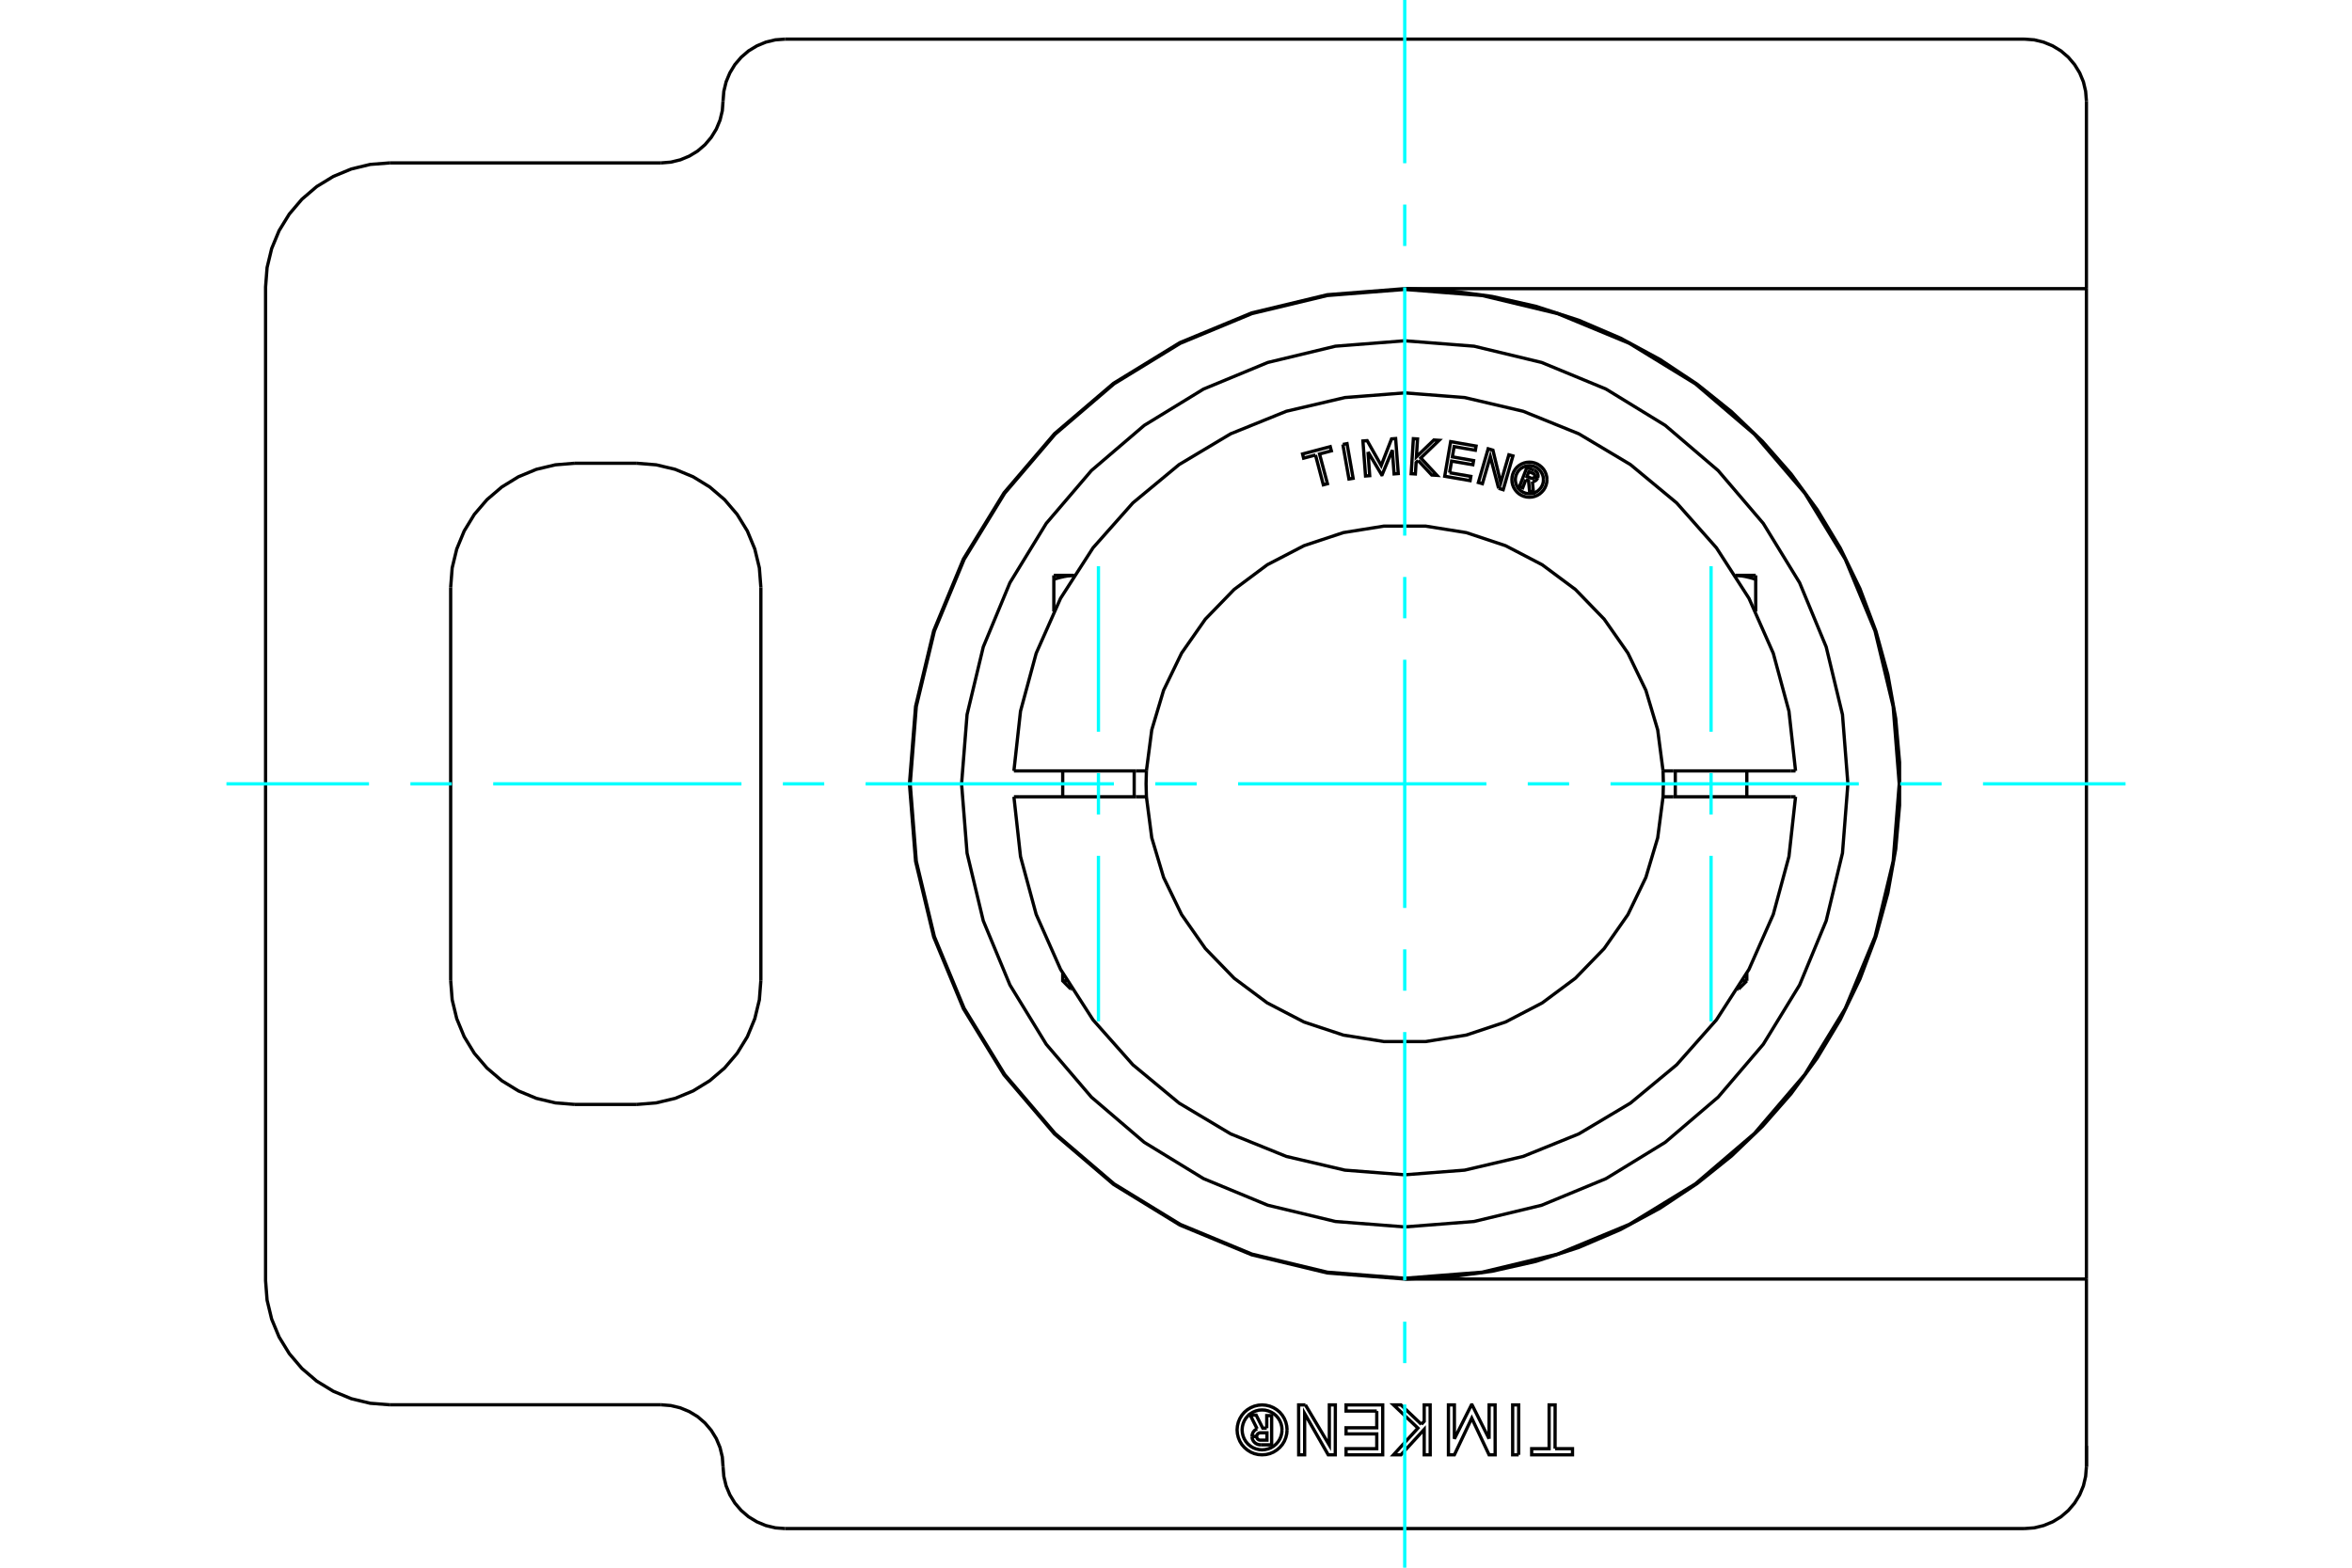 <?xml version="1.0" standalone="no"?>
<!DOCTYPE svg PUBLIC "-//W3C//DTD SVG 1.1//EN"
	"http://www.w3.org/Graphics/SVG/1.1/DTD/svg11.dtd">
<svg xmlns="http://www.w3.org/2000/svg" height="100%" width="100%" viewBox="0 0 36000 24000">
	<rect x="-1800" y="-1200" width="39600" height="26400" style="fill:#FFF"/>
	<g style="fill:none; fill-rule:evenodd" transform="matrix(1 0 0 1 0 0)">
		<g style="fill:none; stroke:#000; stroke-width:50; shape-rendering:geometricPrecision">
			<polyline points="19389,21864 19389,21672 19464,21672 19464,22119 19298,22119"/>
			<polyline points="19163,21992 19165,22013 19170,22033 19179,22052 19190,22069 19204,22084 19220,22097 19238,22107 19257,22114 19278,22118 19298,22119"/>
			<polyline points="19163,21992 19235,21992 19236,22001 19238,22010 19241,22018 19246,22025 19252,22032 19259,22037 19266,22042 19275,22045 19283,22047 19292,22047 19392,22047 19392,21935 19291,21935 19282,21936 19274,21938 19266,21941 19258,21946 19252,21951 19246,21958 19241,21965 19238,21973 19236,21982 19235,21990 19163,21990"/>
			<polyline points="19242,21874 19223,21884 19206,21896 19191,21912 19179,21929 19171,21949 19165,21969 19163,21990"/>
			<polyline points="19242,21874 19136,21664 19227,21664 19328,21864 19389,21864"/>
			<polyline points="21073,21602 20603,21602 20603,21508 21164,21508 21164,22272 20603,22272 20603,22178 21073,22178 21073,21952 20603,21952 20603,21858 21073,21858 21073,21602"/>
			<polyline points="22792,22027 22793,21508 22884,21508 22885,22272 22792,22272 22527,21711 22261,22272 22170,22272 22170,21508 22261,21508 22261,22027 22522,21508 22532,21508 22792,22027"/>
			<polyline points="23802,22178 24069,22178 24069,22272 23444,22272 23444,22178 23711,22178 23711,21508 23803,21508 23802,22178"/>
			<polyline points="23245,22272 23153,22272 23153,21508 23245,21508 23245,22272"/>
			<polyline points="21756,21805 21799,21759 21799,21508 21890,21508 21891,22272 21799,22272 21799,21883 21443,22272 21329,22272 21703,21863 21329,21508 21443,21508 21756,21805"/>
			<polyline points="19981,21508 20347,22124 20347,21508 20439,21508 20438,22272 20330,22272 19969,21640 19969,22272 19878,22272 19877,21508 19981,21508"/>
			<polyline points="19700,21890 19695,21831 19681,21772 19658,21717 19627,21666 19588,21620 19542,21581 19491,21550 19436,21527 19377,21513 19317,21508 19258,21513 19199,21527 19144,21550 19093,21581 19047,21620 19008,21666 18977,21717 18954,21772 18940,21831 18935,21890 18940,21950 18954,22008 18977,22064 19008,22115 19047,22160 19093,22199 19144,22231 19199,22254 19258,22268 19317,22272 19377,22268 19436,22254 19491,22231 19542,22199 19588,22160 19627,22115 19658,22064 19681,22008 19695,21950 19700,21890"/>
			<polyline points="19623,21890 19619,21842 19608,21796 19590,21752 19565,21711 19534,21674 19497,21643 19456,21618 19412,21600 19365,21588 19317,21585 19270,21588 19223,21600 19179,21618 19138,21643 19101,21674 19070,21711 19045,21752 19027,21796 19016,21842 19012,21890 19016,21938 19027,21985 19045,22029 19070,22070 19101,22106 19138,22138 19179,22163 19223,22181 19270,22192 19317,22196 19365,22192 19412,22181 19456,22163 19497,22138 19534,22106 19565,22070 19590,22029 19608,21985 19619,21938 19623,21890"/>
			<polyline points="21501,19581 22165,19552 22837,19462 23508,19311 24166,19097 24803,18824 25409,18496 25978,18118 26502,17698 26976,17244 27414,16745 27814,16198 28168,15609 28469,14987 28713,14338 28896,13672 29016,13000 29075,12330 29075,11670 29016,11000 28896,10328 28713,9662 28469,9013 28168,8391 27814,7802 27414,7255 26976,6756 26502,6302 25978,5882 25409,5504 24803,5176 24166,4903 23508,4689 22837,4538 22165,4448 21501,4419"/>
			<line x1="31935" y1="19581" x2="21501" y2="19581"/>
			<line x1="31935" y1="4419" x2="31935" y2="19581"/>
			<line x1="21501" y1="4419" x2="31935" y2="4419"/>
			<line x1="31935" y1="1546" x2="31935" y2="4419"/>
			<polyline points="31935,1546 31923,1398 31889,1253 31832,1116 31754,989 31658,876 31545,779 31418,702 31280,645 31136,610 30988,599"/>
			<line x1="12015" y1="599" x2="30988" y2="599"/>
			<polyline points="12015,599 11867,610 11722,645 11585,702 11458,779 11345,876 11248,989 11171,1116 11114,1253 11079,1398 11067,1546"/>
			<polyline points="10120,2494 10268,2482 10413,2447 10550,2390 10677,2313 10790,2216 10886,2103 10964,1976 11021,1839 11056,1694 11067,1546"/>
			<line x1="5964" y1="2494" x2="10120" y2="2494"/>
			<polyline points="5964,2494 5667,2517 5377,2587 5102,2701 4848,2856 4621,3050 4428,3277 4272,3531 4158,3806 4088,4096 4065,4393 4065,19607 4088,19904 4158,20194 4272,20469 4428,20723 4621,20950 4848,21144 5102,21299 5377,21413 5667,21483 5964,21506"/>
			<line x1="10120" y1="21506" x2="5964" y2="21506"/>
			<polyline points="11067,22454 11056,22306 11021,22161 10964,22024 10886,21897 10790,21784 10677,21687 10550,21610 10413,21553 10268,21518 10120,21506"/>
			<polyline points="11067,22454 11079,22602 11114,22747 11171,22884 11248,23011 11345,23124 11458,23221 11585,23298 11722,23355 11867,23390 12015,23401"/>
			<line x1="30988" y1="23401" x2="12015" y2="23401"/>
			<polyline points="30988,23401 31136,23390 31280,23355 31418,23298 31545,23221 31658,23124 31754,23011 31832,22884 31889,22747 31923,22602 31935,22454"/>
			<line x1="31935" y1="19581" x2="31935" y2="22454"/>
			<polyline points="21501,4419 20315,4512 19159,4790 18060,5245 17045,5867 16141,6639 15368,7544 14746,8558 14291,9657 14014,10814 13920,12000 14014,13186 14291,14343 14746,15442 15368,16456 16141,17361 17045,18133 18060,18755 19159,19210 20315,19488 21501,19581"/>
			<line x1="11646" y1="8992" x2="11646" y2="15008"/>
			<polyline points="9747,16908 10044,16884 10334,16815 10609,16701 10863,16545 11090,16351 11283,16125 11439,15871 11553,15595 11623,15306 11646,15008"/>
			<line x1="9747" y1="16908" x2="8797" y2="16908"/>
			<polyline points="6898,15008 6921,15306 6991,15595 7105,15871 7260,16125 7454,16351 7681,16545 7935,16701 8210,16815 8500,16884 8797,16908"/>
			<line x1="6898" y1="15008" x2="6898" y2="8992"/>
			<polyline points="8797,7092 8500,7116 8210,7185 7935,7299 7681,7455 7454,7649 7260,7875 7105,8129 6991,8405 6921,8694 6898,8992"/>
			<line x1="8797" y1="7092" x2="9747" y2="7092"/>
			<polyline points="11646,8992 11623,8694 11553,8405 11439,8129 11283,7875 11090,7649 10863,7455 10609,7299 10334,7185 10044,7116 9747,7092"/>
			<line x1="31935" y1="22135" x2="31935" y2="22454"/>
			<line x1="16266" y1="15016" x2="16332" y2="15016"/>
			<line x1="16407" y1="15142" x2="16391" y2="15142"/>
			<polyline points="16130,8869 16139,8866 16149,8863 16159,8860 16168,8857 16177,8854 16187,8851 16196,8849 16205,8846 16214,8844 16223,8841 16232,8839 16241,8837 16250,8835 16259,8833 16268,8831 16277,8829 16285,8827 16294,8825 16303,8824 16311,8822 16320,8821 16328,8819 16337,8818 16345,8817 16354,8816 16362,8815 16371,8814 16379,8813 16388,8812 16396,8811 16404,8810 16413,8810 16421,8809 16430,8809 16438,8809"/>
			<line x1="16130" y1="9361" x2="16130" y2="8869"/>
			<line x1="16130" y1="8808" x2="16130" y2="8869"/>
			<line x1="16130" y1="8808" x2="16438" y2="8808"/>
			<line x1="26671" y1="15016" x2="26737" y2="15016"/>
			<line x1="26611" y1="15142" x2="26595" y2="15142"/>
			<line x1="26873" y1="9361" x2="26873" y2="8869"/>
			<polyline points="26564,8809 26573,8809 26581,8809 26590,8810 26598,8810 26606,8811 26615,8812 26623,8813 26632,8814 26640,8815 26649,8816 26657,8817 26666,8818 26674,8819 26683,8821 26691,8822 26700,8824 26708,8825 26717,8827 26726,8829 26735,8831 26743,8833 26752,8835 26761,8837 26770,8839 26779,8841 26788,8844 26797,8846 26806,8849 26816,8851 26825,8854 26834,8857 26844,8860 26853,8863 26863,8866 26873,8869 26873,8808"/>
			<line x1="26564" y1="8808" x2="26873" y2="8808"/>
			<polyline points="23355,7342 23307,7468 23257,7449 23371,7156 23480,7199"/>
			<polyline points="23536,7316 23540,7302 23542,7287 23541,7273 23538,7258 23533,7245 23526,7232 23517,7221 23506,7212 23493,7204 23480,7199"/>
			<polyline points="23536,7316 23489,7297 23491,7291 23492,7285 23492,7279 23490,7273 23488,7267 23485,7262 23481,7257 23477,7253 23471,7249 23466,7247 23400,7221 23372,7295 23438,7321 23444,7322 23450,7323 23456,7323 23462,7322 23468,7320 23473,7317 23478,7314 23483,7309 23486,7304 23489,7299 23536,7317"/>
			<polyline points="23455,7373 23470,7372 23484,7368 23497,7361 23510,7353 23520,7342 23529,7330 23536,7317"/>
			<polyline points="23455,7373 23471,7538 23411,7515 23396,7358 23355,7342"/>
			<polyline points="22188,7237 22513,7293 22502,7358 22113,7291 22204,6761 22593,6829 22582,6893 22257,6837 22230,6994 22555,7051 22544,7115 22218,7059 22188,7237"/>
			<polyline points="20939,6918 20965,7282 20901,7287 20861,6751 20926,6746 21141,7126 21299,6719 21362,6714 21402,7250 21338,7255 21311,6891 21155,7268 21148,7269 20939,6918"/>
			<polyline points="20135,6966 19953,7014 19937,6950 20361,6838 20378,6902 20197,6950 20318,7405 20255,7422 20135,6966"/>
			<polyline points="20554,6804 20618,6792 20711,7322 20647,7333 20554,6804"/>
			<polyline points="21707,7050 21675,7081 21664,7256 21600,7252 21633,6716 21697,6720 21680,6993 21947,6736 22027,6741 21747,7011 21994,7277 21914,7272 21707,7050"/>
			<polyline points="22938,7476 22811,6989 22690,7405 22628,7387 22778,6871 22851,6892 22971,7390 23095,6963 23157,6980 23008,7497 22938,7476"/>
			<polyline points="23678,7343 23675,7301 23665,7260 23649,7221 23627,7185 23599,7153 23567,7126 23531,7104 23492,7088 23451,7078 23409,7075 23367,7078 23326,7088 23287,7104 23251,7126 23219,7153 23192,7185 23170,7221 23154,7260 23144,7301 23141,7343 23144,7385 23154,7426 23170,7465 23192,7501 23219,7533 23251,7561 23287,7583 23326,7599 23367,7609 23409,7612 23451,7609 23492,7599 23531,7583 23567,7561 23599,7533 23627,7501 23649,7465 23665,7426 23675,7385 23678,7343"/>
			<polyline points="23624,7343 23622,7310 23614,7277 23601,7246 23583,7217 23561,7191 23536,7169 23507,7152 23476,7139 23443,7131 23409,7128 23376,7131 23343,7139 23312,7152 23283,7169 23257,7191 23235,7217 23218,7246 23205,7277 23197,7310 23194,7343 23197,7377 23205,7410 23218,7441 23235,7470 23257,7495 23283,7517 23312,7535 23343,7548 23376,7556 23409,7558 23443,7556 23476,7548 23507,7535 23536,7517 23561,7495 23583,7470 23601,7441 23614,7410 23622,7377 23624,7343"/>
			<line x1="17389" y1="11802" x2="17547" y2="11802"/>
			<line x1="15596" y1="11802" x2="17389" y2="11802"/>
			<line x1="15519" y1="11802" x2="15596" y2="11802"/>
			<line x1="15596" y1="12198" x2="15519" y2="12198"/>
			<line x1="17389" y1="12198" x2="15596" y2="12198"/>
			<line x1="17547" y1="12198" x2="17389" y2="12198"/>
			<line x1="25614" y1="12198" x2="25455" y2="12198"/>
			<line x1="27407" y1="12198" x2="25614" y2="12198"/>
			<line x1="27483" y1="12198" x2="27407" y2="12198"/>
			<polyline points="17547,11802 17542,12000 17547,12198"/>
			<polyline points="25455,12198 25460,12000 25455,11802"/>
			<line x1="27407" y1="11802" x2="27483" y2="11802"/>
			<line x1="25614" y1="11802" x2="27407" y2="11802"/>
			<line x1="25455" y1="11802" x2="25614" y2="11802"/>
			<polyline points="15519,12198 15620,13112 15860,13999 16233,14840 16730,15613 17340,16301 18048,16888 18837,17359 19689,17704 20585,17914 21501,17985 22418,17914 23313,17704 24165,17359 24955,16888 25663,16301 26272,15613 26770,14840 27142,13999 27382,13112 27483,12198"/>
			<polyline points="17547,12198 17629,12826 17810,13432 18086,14002 18449,14521 18890,14976 19397,15354 19959,15646 20560,15846 21185,15946 21818,15946 22443,15846 23044,15646 23605,15354 24113,14976 24554,14521 24917,14002 25192,13432 25373,12826 25455,12198"/>
			<polyline points="25455,11802 25373,11174 25192,10568 24917,9998 24554,9479 24113,9024 23605,8646 23044,8354 22443,8154 21818,8054 21185,8054 20560,8154 19959,8354 19397,8646 18890,9024 18449,9479 18086,9998 17810,10568 17629,11174 17547,11802"/>
			<polyline points="27483,11802 27382,10888 27142,10001 26770,9160 26272,8387 25663,7699 24955,7112 24165,6641 23313,6296 22418,6086 21501,6015 20585,6086 19689,6296 18837,6641 18048,7112 17340,7699 16730,8387 16233,9160 15860,10001 15620,10888 15519,11802"/>
			<polyline points="29070,12000 28977,10816 28700,9661 28245,8564 27625,7551 26853,6648 25950,5876 24938,5256 23840,4801 22685,4524 21501,4431 20317,4524 19162,4801 18065,5256 17052,5876 16149,6648 15378,7551 14757,8564 14302,9661 14025,10816 13932,12000 14025,13184 14302,14339 14757,15436 15378,16449 16149,17352 17052,18124 18065,18744 19162,19199 20317,19476 21501,19569 22685,19476 23840,19199 24938,18744 25950,18124 26853,17352 27625,16449 28245,15436 28700,14339 28977,13184 29070,12000"/>
			<polyline points="28284,12000 28201,10939 27952,9904 27545,8921 26989,8013 26298,7204 25488,6512 24581,5956 23597,5549 22562,5300 21501,5217 20440,5300 19405,5549 18422,5956 17514,6512 16705,7204 16014,8013 15458,8921 15050,9904 14802,10939 14718,12000 14802,13061 15050,14096 15458,15079 16014,15987 16705,16796 17514,17488 18422,18044 19405,18451 20440,18700 21501,18783 22562,18700 23597,18451 24581,18044 25488,17488 26298,16796 26989,15987 27545,15079 27952,14096 28201,13061 28284,12000"/>
			<line x1="17360" y1="12198" x2="17360" y2="11802"/>
			<line x1="16266" y1="11802" x2="16266" y2="12198"/>
			<polyline points="16266,14900 16266,15016 16391,15142"/>
			<line x1="26737" y1="12198" x2="26737" y2="11802"/>
			<line x1="25642" y1="11802" x2="25642" y2="12198"/>
			<line x1="26737" y1="15016" x2="26737" y2="14900"/>
			<line x1="26611" y1="15142" x2="26737" y2="15016"/>
		</g>
		<g style="fill:none; stroke:#0FF; stroke-width:50; shape-rendering:geometricPrecision">
			<line x1="3466" y1="12000" x2="5648" y2="12000"/>
			<line x1="6282" y1="12000" x2="6915" y2="12000"/>
			<line x1="7549" y1="12000" x2="11349" y2="12000"/>
			<line x1="11983" y1="12000" x2="12616" y2="12000"/>
			<line x1="13249" y1="12000" x2="17050" y2="12000"/>
			<line x1="17683" y1="12000" x2="18317" y2="12000"/>
			<line x1="18950" y1="12000" x2="22751" y2="12000"/>
			<line x1="23384" y1="12000" x2="24017" y2="12000"/>
			<line x1="24651" y1="12000" x2="28451" y2="12000"/>
			<line x1="29085" y1="12000" x2="29718" y2="12000"/>
			<line x1="30352" y1="12000" x2="32534" y2="12000"/>
			<line x1="21501" y1="24000" x2="21501" y2="21501"/>
			<line x1="21501" y1="20868" x2="21501" y2="20234"/>
			<line x1="21501" y1="19601" x2="21501" y2="15800"/>
			<line x1="21501" y1="15167" x2="21501" y2="14534"/>
			<line x1="21501" y1="13900" x2="21501" y2="10100"/>
			<line x1="21501" y1="9466" x2="21501" y2="8833"/>
			<line x1="21501" y1="8200" x2="21501" y2="4399"/>
			<line x1="21501" y1="3766" x2="21501" y2="3132"/>
			<line x1="21501" y1="2499" x2="21501" y2="0"/>
			<line x1="16813" y1="15636" x2="16813" y2="13102"/>
			<line x1="16813" y1="12469" x2="16813" y2="11835"/>
			<line x1="16813" y1="11202" x2="16813" y2="8668"/>
			<line x1="26190" y1="15636" x2="26190" y2="13102"/>
			<line x1="26190" y1="12469" x2="26190" y2="11835"/>
			<line x1="26190" y1="11202" x2="26190" y2="8668"/>
		</g>
	</g>
</svg>
